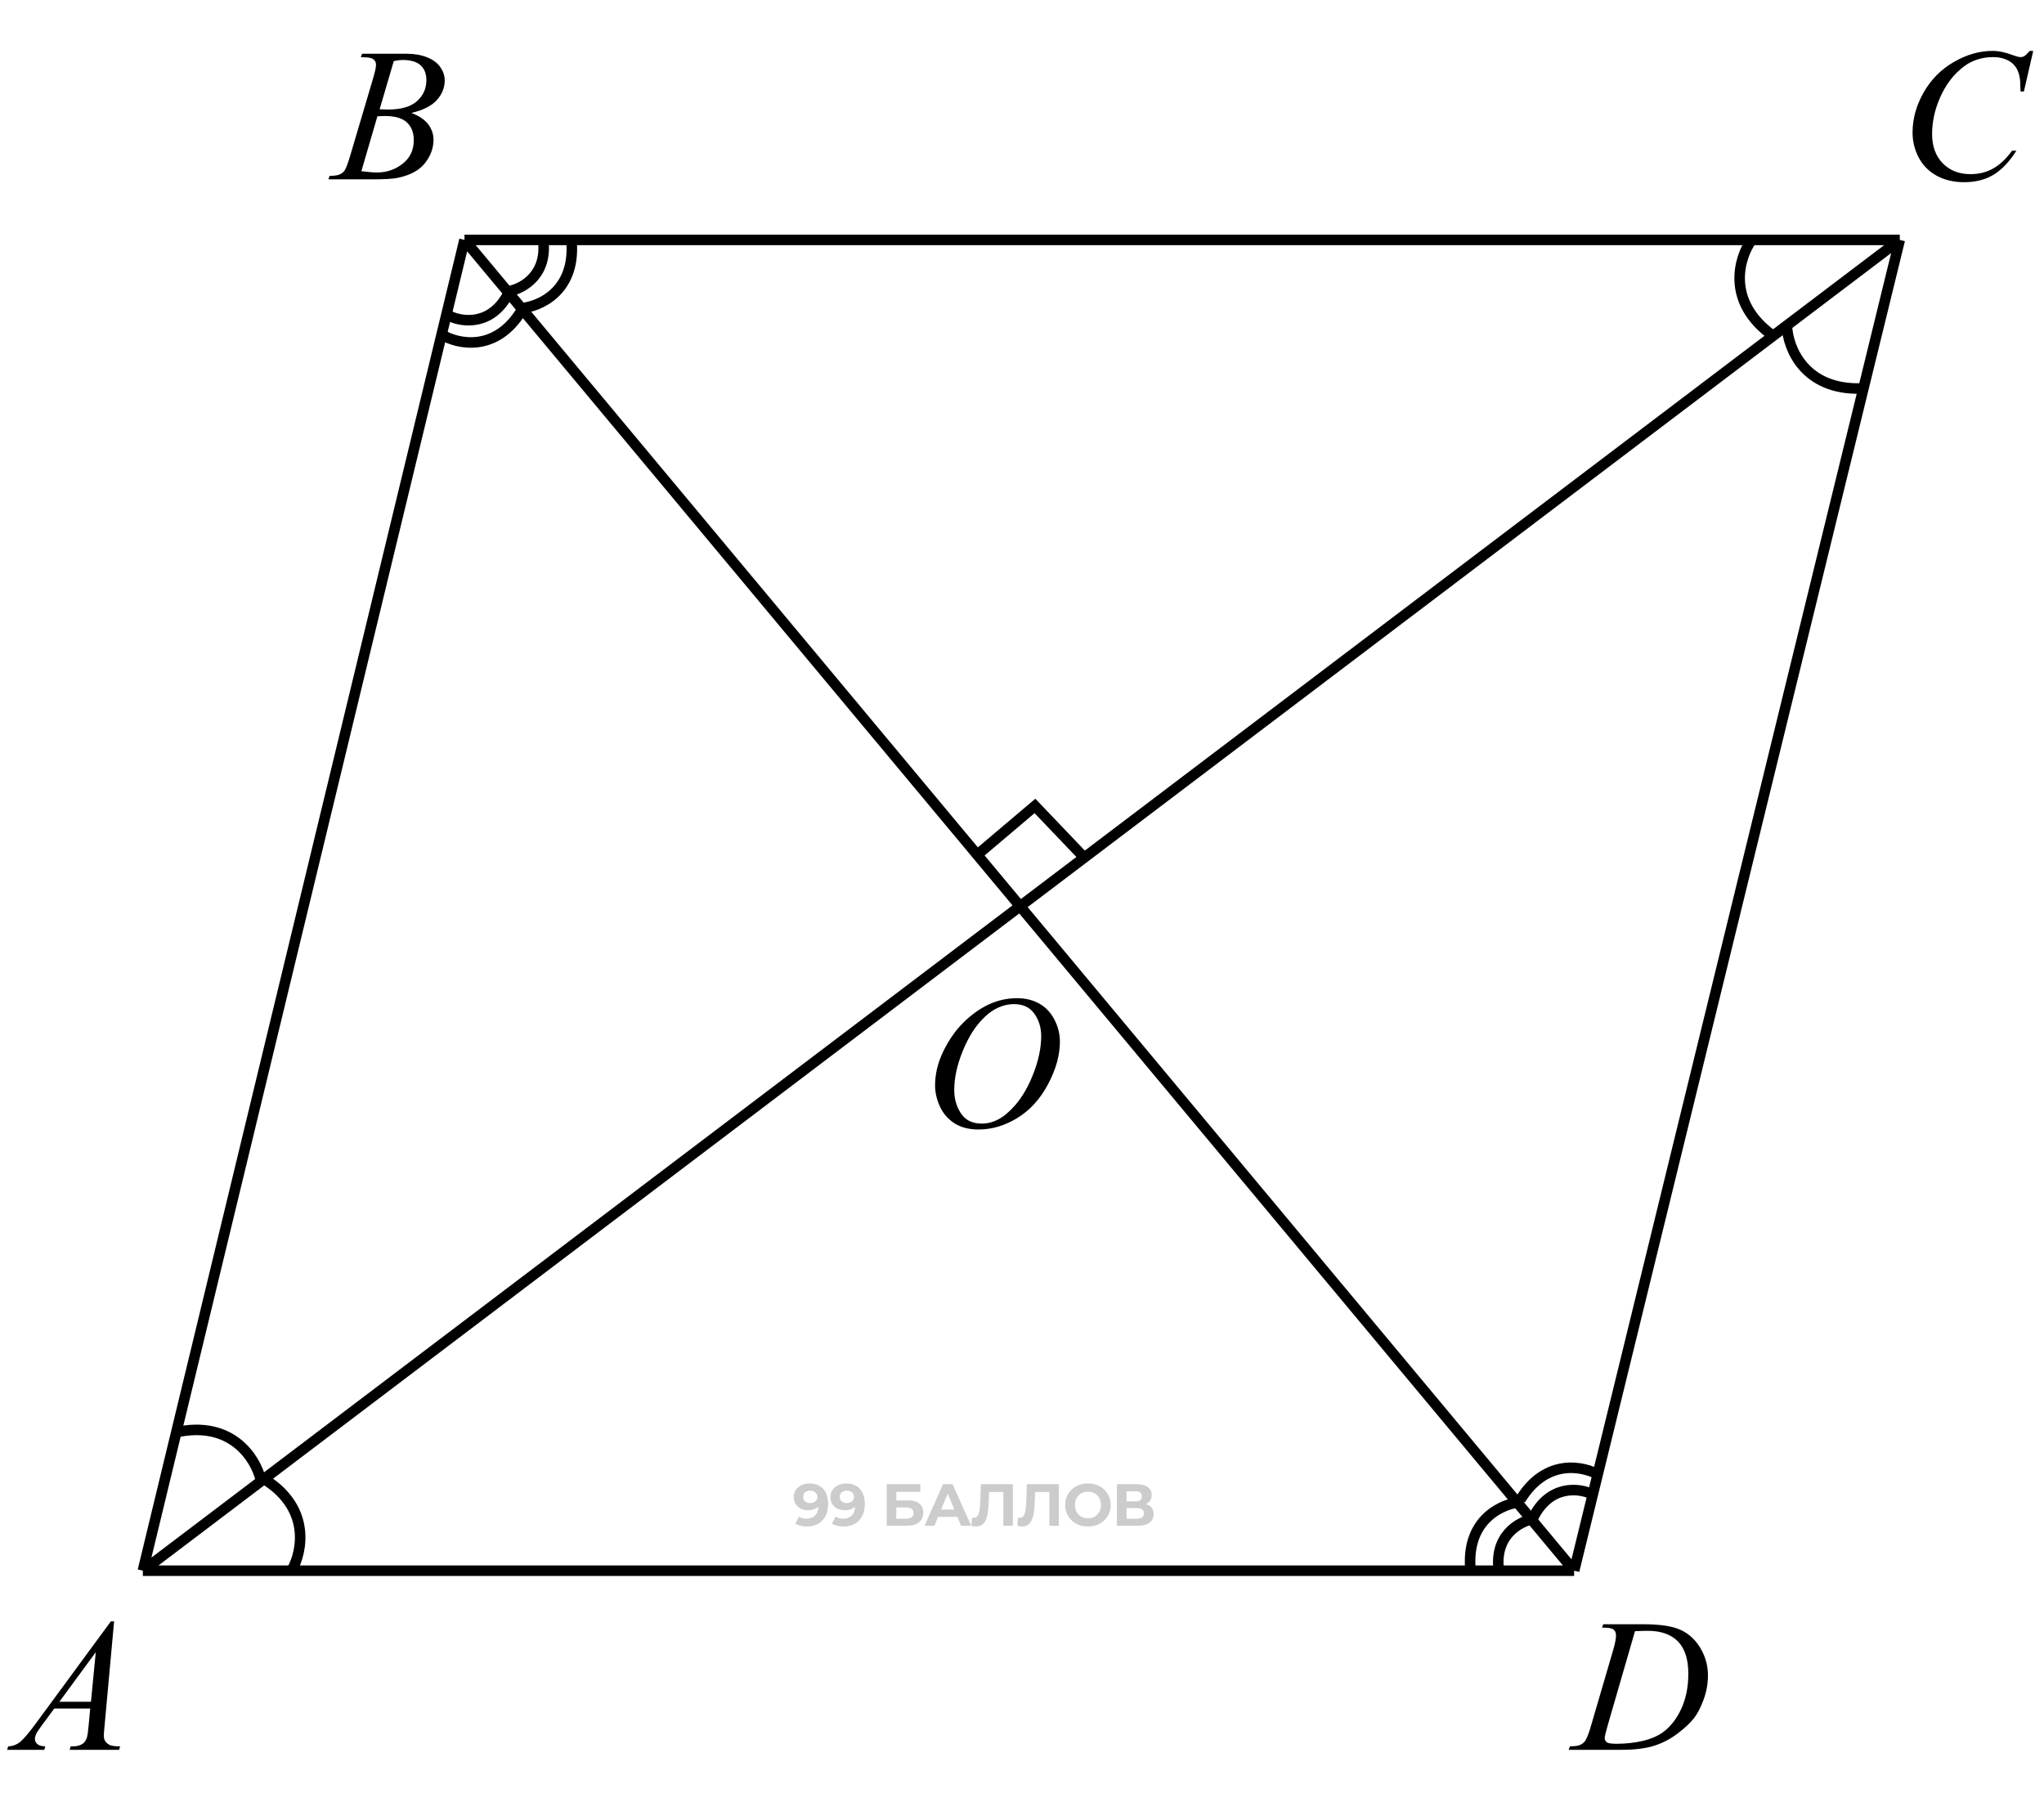 <svg width="194" height="171" viewBox="0 0 194 171" fill="none" xmlns="http://www.w3.org/2000/svg">
<path d="M24.747 140.44C24.276 138.435 21.991 134.732 16.622 135.957" stroke="black"/>
<path d="M27.702 149.023C28.719 147.232 29.56 142.962 24.789 140.212" stroke="black"/>
<path d="M169.599 30.952C169.689 33.009 171.245 37.074 176.748 36.869" stroke="black"/>
<path d="M166.249 22.77C165.053 24.447 163.776 28.608 168.238 31.835" stroke="black"/>
<path d="M42.715 30.014C43.934 30.592 46.764 30.936 48.331 27.687" stroke="black"/>
<path d="M151.09 141.801C149.871 141.223 147.041 140.878 145.473 144.128" stroke="black"/>
<path d="M48.283 27.642C49.612 27.406 52.117 26.046 51.51 22.49" stroke="black"/>
<path d="M145.521 144.172C144.193 144.408 141.688 145.769 142.295 149.325" stroke="black"/>
<path d="M41.938 31.768C43.445 32.671 47.067 33.475 49.508 29.464" stroke="black"/>
<path d="M151.866 140.046C150.36 139.143 146.738 138.339 144.296 142.35" stroke="black"/>
<path d="M49.422 29.259C51.173 29.121 54.59 27.676 54.253 22.993" stroke="black"/>
<path d="M144.383 142.556C142.632 142.693 139.215 144.139 139.551 148.822" stroke="black"/>
<path d="M10.83 153.886L9.925 163.8C9.878 164.263 9.854 164.568 9.854 164.714C9.854 164.949 9.898 165.127 9.986 165.25C10.098 165.42 10.247 165.546 10.435 165.628C10.628 165.71 10.95 165.751 11.401 165.751L11.305 166.077H6.611L6.708 165.751H6.91C7.291 165.751 7.602 165.669 7.842 165.505C8.012 165.394 8.144 165.209 8.237 164.952C8.302 164.77 8.363 164.342 8.422 163.668L8.562 162.157H5.152L3.939 163.8C3.664 164.169 3.491 164.436 3.421 164.6C3.351 164.758 3.315 164.908 3.315 165.048C3.315 165.236 3.392 165.397 3.544 165.532C3.696 165.667 3.948 165.74 4.3 165.751L4.203 166.077H0.679L0.775 165.751C1.209 165.734 1.59 165.59 1.918 165.321C2.252 165.045 2.747 164.462 3.403 163.572L10.523 153.886H10.83ZM9.09 156.813L5.636 161.515H8.633L9.09 156.813Z" fill="black"/>
<path d="M152.06 154.484L152.165 154.159H155.971C157.582 154.159 158.774 154.343 159.548 154.712C160.327 155.082 160.948 155.665 161.411 156.461C161.874 157.252 162.105 158.102 162.105 159.01C162.105 159.79 161.971 160.548 161.701 161.287C161.438 162.019 161.136 162.608 160.796 163.053C160.462 163.493 159.946 163.979 159.249 164.512C158.552 165.045 157.796 165.441 156.981 165.699C156.167 165.951 155.15 166.077 153.932 166.077H148.887L149.001 165.751C149.464 165.74 149.774 165.699 149.933 165.628C150.167 165.529 150.34 165.394 150.451 165.224C150.621 164.978 150.812 164.483 151.022 163.739L153.132 156.532C153.296 155.963 153.378 155.518 153.378 155.196C153.378 154.967 153.302 154.792 153.149 154.668C152.997 154.545 152.698 154.484 152.253 154.484H152.06ZM155.18 154.818L152.596 163.739C152.402 164.407 152.306 164.82 152.306 164.978C152.306 165.072 152.335 165.163 152.394 165.25C152.458 165.338 152.543 165.397 152.648 165.426C152.801 165.479 153.047 165.505 153.387 165.505C154.307 165.505 155.159 165.412 155.944 165.224C156.735 165.031 157.383 164.747 157.887 164.372C158.602 163.827 159.173 163.077 159.601 162.122C160.028 161.167 160.242 160.08 160.242 158.861C160.242 157.484 159.914 156.461 159.258 155.793C158.602 155.12 157.644 154.783 156.384 154.783C156.073 154.783 155.672 154.794 155.18 154.818Z" fill="black"/>
<path d="M34.246 5.428L34.369 5.103H38.623C39.338 5.103 39.974 5.214 40.53 5.437C41.093 5.659 41.512 5.97 41.787 6.368C42.068 6.767 42.209 7.188 42.209 7.634C42.209 8.319 41.96 8.94 41.462 9.497C40.97 10.048 40.164 10.455 39.045 10.719C39.766 10.988 40.296 11.346 40.636 11.791C40.976 12.236 41.145 12.726 41.145 13.259C41.145 13.851 40.993 14.416 40.688 14.955C40.384 15.494 39.991 15.913 39.511 16.212C39.036 16.511 38.462 16.73 37.788 16.871C37.308 16.971 36.558 17.02 35.538 17.02H31.17L31.284 16.695C31.741 16.684 32.052 16.64 32.216 16.564C32.45 16.464 32.617 16.332 32.717 16.168C32.857 15.945 33.045 15.435 33.279 14.639L35.415 7.423C35.597 6.813 35.688 6.386 35.688 6.14C35.688 5.923 35.605 5.753 35.441 5.63C35.283 5.501 34.978 5.437 34.527 5.437C34.428 5.437 34.334 5.434 34.246 5.428ZM36.03 10.376C36.411 10.388 36.687 10.394 36.856 10.394C38.075 10.394 38.98 10.13 39.572 9.603C40.17 9.069 40.469 8.404 40.469 7.607C40.469 7.004 40.287 6.535 39.924 6.201C39.56 5.861 38.98 5.691 38.184 5.691C37.973 5.691 37.703 5.727 37.375 5.797L36.03 10.376ZM34.299 16.247C34.932 16.329 35.427 16.37 35.784 16.37C36.698 16.37 37.507 16.095 38.21 15.544C38.919 14.993 39.273 14.246 39.273 13.303C39.273 12.582 39.054 12.02 38.614 11.615C38.181 11.211 37.477 11.009 36.505 11.009C36.317 11.009 36.089 11.018 35.819 11.035L34.299 16.247Z" fill="black"/>
<path d="M192.978 4.83L192.09 8.688H191.773L191.738 7.722C191.709 7.37 191.642 7.057 191.536 6.781C191.431 6.506 191.272 6.269 191.062 6.069C190.851 5.864 190.584 5.706 190.262 5.595C189.939 5.478 189.582 5.419 189.189 5.419C188.141 5.419 187.224 5.706 186.438 6.28C185.437 7.013 184.651 8.047 184.083 9.383C183.614 10.484 183.38 11.601 183.38 12.731C183.38 13.886 183.717 14.809 184.391 15.5C185.064 16.186 185.94 16.528 187.019 16.528C187.833 16.528 188.557 16.347 189.189 15.983C189.828 15.62 190.42 15.06 190.965 14.305H191.378C190.733 15.33 190.019 16.086 189.233 16.572C188.448 17.053 187.508 17.293 186.412 17.293C185.439 17.293 184.578 17.091 183.828 16.686C183.078 16.276 182.507 15.702 182.114 14.964C181.722 14.226 181.525 13.432 181.525 12.582C181.525 11.281 181.874 10.016 182.571 8.785C183.269 7.555 184.224 6.588 185.437 5.885C186.655 5.182 187.883 4.83 189.119 4.83C189.699 4.83 190.35 4.968 191.07 5.243C191.387 5.36 191.615 5.419 191.756 5.419C191.896 5.419 192.02 5.39 192.125 5.331C192.23 5.272 192.406 5.105 192.652 4.83H192.978Z" fill="black"/>
<path d="M96.546 94.74C97.337 94.74 98.037 94.913 98.647 95.259C99.256 95.599 99.733 96.106 100.079 96.779C100.425 97.447 100.598 98.142 100.598 98.862C100.598 100.14 100.226 101.481 99.481 102.888C98.743 104.288 97.776 105.357 96.581 106.096C95.386 106.834 94.149 107.203 92.872 107.203C91.952 107.203 91.182 107.001 90.561 106.597C89.945 106.187 89.488 105.647 89.189 104.979C88.897 104.312 88.75 103.664 88.75 103.037C88.75 101.924 89.017 100.825 89.55 99.741C90.089 98.651 90.731 97.743 91.475 97.017C92.219 96.284 93.013 95.722 93.856 95.329C94.7 94.936 95.597 94.74 96.546 94.74ZM96.247 95.303C95.661 95.303 95.087 95.449 94.524 95.742C93.968 96.029 93.414 96.504 92.863 97.166C92.312 97.822 91.817 98.684 91.378 99.75C90.839 101.062 90.569 102.302 90.569 103.468C90.569 104.3 90.783 105.038 91.211 105.683C91.639 106.321 92.295 106.641 93.18 106.641C93.713 106.641 94.234 106.509 94.744 106.245C95.26 105.981 95.796 105.53 96.353 104.892C97.05 104.089 97.636 103.066 98.11 101.824C98.585 100.576 98.822 99.413 98.822 98.335C98.822 97.538 98.608 96.835 98.181 96.226C97.753 95.61 97.108 95.303 96.247 95.303Z" fill="black"/>
<path d="M76.831 140.796C77.196 140.796 77.51 140.871 77.774 141.022C78.037 141.172 78.24 141.392 78.383 141.682C78.526 141.968 78.598 142.325 78.598 142.754C78.598 143.21 78.511 143.595 78.338 143.911C78.169 144.227 77.934 144.468 77.633 144.634C77.332 144.799 76.982 144.882 76.583 144.882C76.376 144.882 76.177 144.86 75.985 144.814C75.793 144.769 75.627 144.702 75.488 144.611L75.827 143.94C75.936 144.015 76.052 144.068 76.177 144.098C76.301 144.124 76.43 144.137 76.566 144.137C76.905 144.137 77.174 144.034 77.373 143.827C77.576 143.62 77.678 143.313 77.678 142.907C77.678 142.839 77.676 142.764 77.672 142.681C77.668 142.598 77.659 142.515 77.644 142.433L77.892 142.67C77.828 142.816 77.738 142.941 77.621 143.042C77.505 143.14 77.369 143.215 77.215 143.268C77.061 143.317 76.888 143.341 76.696 143.341C76.444 143.341 76.214 143.291 76.007 143.189C75.804 143.087 75.64 142.944 75.516 142.76C75.396 142.576 75.335 142.359 75.335 142.111C75.335 141.84 75.401 141.607 75.533 141.411C75.668 141.215 75.849 141.065 76.075 140.96C76.304 140.85 76.556 140.796 76.831 140.796ZM76.888 141.479C76.756 141.479 76.641 141.503 76.543 141.552C76.445 141.597 76.368 141.665 76.312 141.755C76.255 141.842 76.227 141.945 76.227 142.066C76.227 142.246 76.287 142.391 76.408 142.5C76.532 142.606 76.696 142.658 76.899 142.658C77.031 142.658 77.147 142.634 77.249 142.585C77.354 142.532 77.435 142.461 77.492 142.371C77.548 142.28 77.576 142.179 77.576 142.066C77.576 141.953 77.548 141.853 77.492 141.767C77.439 141.676 77.362 141.607 77.26 141.558C77.159 141.505 77.034 141.479 76.888 141.479ZM80.312 140.796C80.677 140.796 80.991 140.871 81.254 141.022C81.518 141.172 81.721 141.392 81.864 141.682C82.007 141.968 82.079 142.325 82.079 142.754C82.079 143.21 81.992 143.595 81.819 143.911C81.65 144.227 81.414 144.468 81.113 144.634C80.812 144.799 80.463 144.882 80.064 144.882C79.857 144.882 79.657 144.86 79.465 144.814C79.273 144.769 79.108 144.702 78.969 144.611L79.307 143.94C79.416 144.015 79.533 144.068 79.657 144.098C79.781 144.124 79.911 144.137 80.047 144.137C80.385 144.137 80.654 144.034 80.854 143.827C81.057 143.62 81.159 143.313 81.159 142.907C81.159 142.839 81.157 142.764 81.153 142.681C81.149 142.598 81.14 142.515 81.125 142.433L81.373 142.67C81.309 142.816 81.219 142.941 81.102 143.042C80.986 143.14 80.85 143.215 80.696 143.268C80.541 143.317 80.368 143.341 80.177 143.341C79.924 143.341 79.695 143.291 79.488 143.189C79.285 143.087 79.121 142.944 78.997 142.76C78.876 142.576 78.816 142.359 78.816 142.111C78.816 141.84 78.882 141.607 79.014 141.411C79.149 141.215 79.33 141.065 79.556 140.96C79.785 140.85 80.037 140.796 80.312 140.796ZM80.368 141.479C80.237 141.479 80.122 141.503 80.024 141.552C79.926 141.597 79.849 141.665 79.793 141.755C79.736 141.842 79.708 141.945 79.708 142.066C79.708 142.246 79.768 142.391 79.889 142.5C80.013 142.606 80.177 142.658 80.38 142.658C80.511 142.658 80.628 142.634 80.73 142.585C80.835 142.532 80.916 142.461 80.972 142.371C81.029 142.28 81.057 142.179 81.057 142.066C81.057 141.953 81.029 141.853 80.972 141.767C80.92 141.676 80.843 141.607 80.741 141.558C80.639 141.505 80.515 141.479 80.368 141.479ZM84.161 144.814V140.864H87.35V141.592H85.069V142.404H86.164C86.642 142.404 87.005 142.504 87.254 142.704C87.506 142.903 87.632 143.193 87.632 143.573C87.632 143.964 87.493 144.269 87.214 144.487C86.936 144.705 86.543 144.814 86.034 144.814H84.161ZM85.069 144.137H85.984C86.217 144.137 86.396 144.092 86.52 144.002C86.644 143.908 86.706 143.772 86.706 143.595C86.706 143.249 86.465 143.076 85.984 143.076H85.069V144.137ZM87.747 144.814L89.508 140.864H90.411L92.177 144.814H91.218L89.773 141.326H90.134L88.684 144.814H87.747ZM88.627 143.968L88.87 143.274H90.902L91.15 143.968H88.627ZM92.65 144.877C92.582 144.877 92.511 144.871 92.435 144.86C92.364 144.848 92.285 144.833 92.198 144.814L92.255 144.041C92.308 144.056 92.362 144.064 92.418 144.064C92.573 144.064 92.693 144.002 92.78 143.878C92.866 143.75 92.928 143.567 92.966 143.33C93.004 143.093 93.028 142.805 93.039 142.467L93.096 140.864H96.132V144.814H95.229V141.4L95.438 141.609H93.694L93.88 141.389L93.846 142.433C93.835 142.82 93.809 143.165 93.767 143.466C93.726 143.767 93.662 144.022 93.576 144.233C93.489 144.444 93.371 144.604 93.22 144.713C93.069 144.822 92.879 144.877 92.65 144.877ZM97.018 144.877C96.95 144.877 96.879 144.871 96.804 144.86C96.732 144.848 96.653 144.833 96.567 144.814L96.623 144.041C96.676 144.056 96.73 144.064 96.787 144.064C96.941 144.064 97.061 144.002 97.148 143.878C97.234 143.75 97.296 143.567 97.334 143.33C97.372 143.093 97.396 142.805 97.407 142.467L97.464 140.864H100.5V144.814H99.597V141.4L99.806 141.609H98.062L98.248 141.389L98.215 142.433C98.203 142.82 98.177 143.165 98.136 143.466C98.094 143.767 98.03 144.022 97.944 144.233C97.857 144.444 97.739 144.604 97.588 144.713C97.438 144.822 97.248 144.877 97.018 144.877ZM103.265 144.882C102.953 144.882 102.663 144.831 102.396 144.73C102.132 144.628 101.903 144.485 101.707 144.301C101.515 144.116 101.365 143.9 101.256 143.652C101.15 143.403 101.098 143.133 101.098 142.839C101.098 142.546 101.15 142.275 101.256 142.026C101.365 141.778 101.517 141.562 101.713 141.377C101.909 141.193 102.138 141.05 102.401 140.948C102.665 140.847 102.951 140.796 103.259 140.796C103.572 140.796 103.858 140.847 104.117 140.948C104.381 141.05 104.608 141.193 104.8 141.377C104.996 141.562 105.148 141.778 105.257 142.026C105.366 142.271 105.421 142.542 105.421 142.839C105.421 143.133 105.366 143.405 105.257 143.657C105.148 143.906 104.996 144.122 104.8 144.306C104.608 144.487 104.381 144.628 104.117 144.73C103.858 144.831 103.574 144.882 103.265 144.882ZM103.259 144.103C103.436 144.103 103.598 144.073 103.745 144.013C103.895 143.953 104.027 143.866 104.14 143.753C104.253 143.641 104.339 143.507 104.399 143.353C104.463 143.198 104.495 143.027 104.495 142.839C104.495 142.651 104.463 142.48 104.399 142.325C104.339 142.171 104.253 142.038 104.14 141.925C104.031 141.812 103.901 141.725 103.75 141.665C103.6 141.605 103.436 141.575 103.259 141.575C103.083 141.575 102.919 141.605 102.768 141.665C102.622 141.725 102.492 141.812 102.379 141.925C102.266 142.038 102.178 142.171 102.114 142.325C102.053 142.48 102.023 142.651 102.023 142.839C102.023 143.023 102.053 143.195 102.114 143.353C102.178 143.507 102.264 143.641 102.373 143.753C102.486 143.866 102.618 143.953 102.768 144.013C102.919 144.073 103.083 144.103 103.259 144.103ZM106.012 144.814V140.864H107.852C108.311 140.864 108.669 140.952 108.925 141.129C109.181 141.306 109.309 141.558 109.309 141.885C109.309 142.209 109.188 142.461 108.947 142.642C108.707 142.818 108.387 142.907 107.988 142.907L108.095 142.67C108.539 142.67 108.883 142.758 109.128 142.935C109.373 143.112 109.495 143.368 109.495 143.703C109.495 144.049 109.363 144.322 109.1 144.521C108.84 144.717 108.46 144.814 107.96 144.814H106.012ZM106.921 144.137H107.926C108.136 144.137 108.296 144.096 108.406 144.013C108.515 143.93 108.569 143.802 108.569 143.629C108.569 143.464 108.515 143.341 108.406 143.262C108.296 143.18 108.136 143.138 107.926 143.138H106.921V144.137ZM106.921 142.5H107.773C107.973 142.5 108.123 142.461 108.225 142.382C108.327 142.299 108.377 142.179 108.377 142.021C108.377 141.863 108.327 141.744 108.225 141.665C108.123 141.582 107.973 141.541 107.773 141.541H106.921V142.5Z" fill="black" fill-opacity="0.2"/>
<path d="M44.085 22.77H180.312M44.085 22.77L13.558 149.077M44.085 22.77L149.404 149.077M180.312 22.77L149.404 149.077M180.312 22.77L13.558 149.077M149.404 149.077H13.558" stroke="black"/>
<path d="M92.723 81.154L98.23 76.493L102.678 81.154" stroke="black"/>
</svg>
